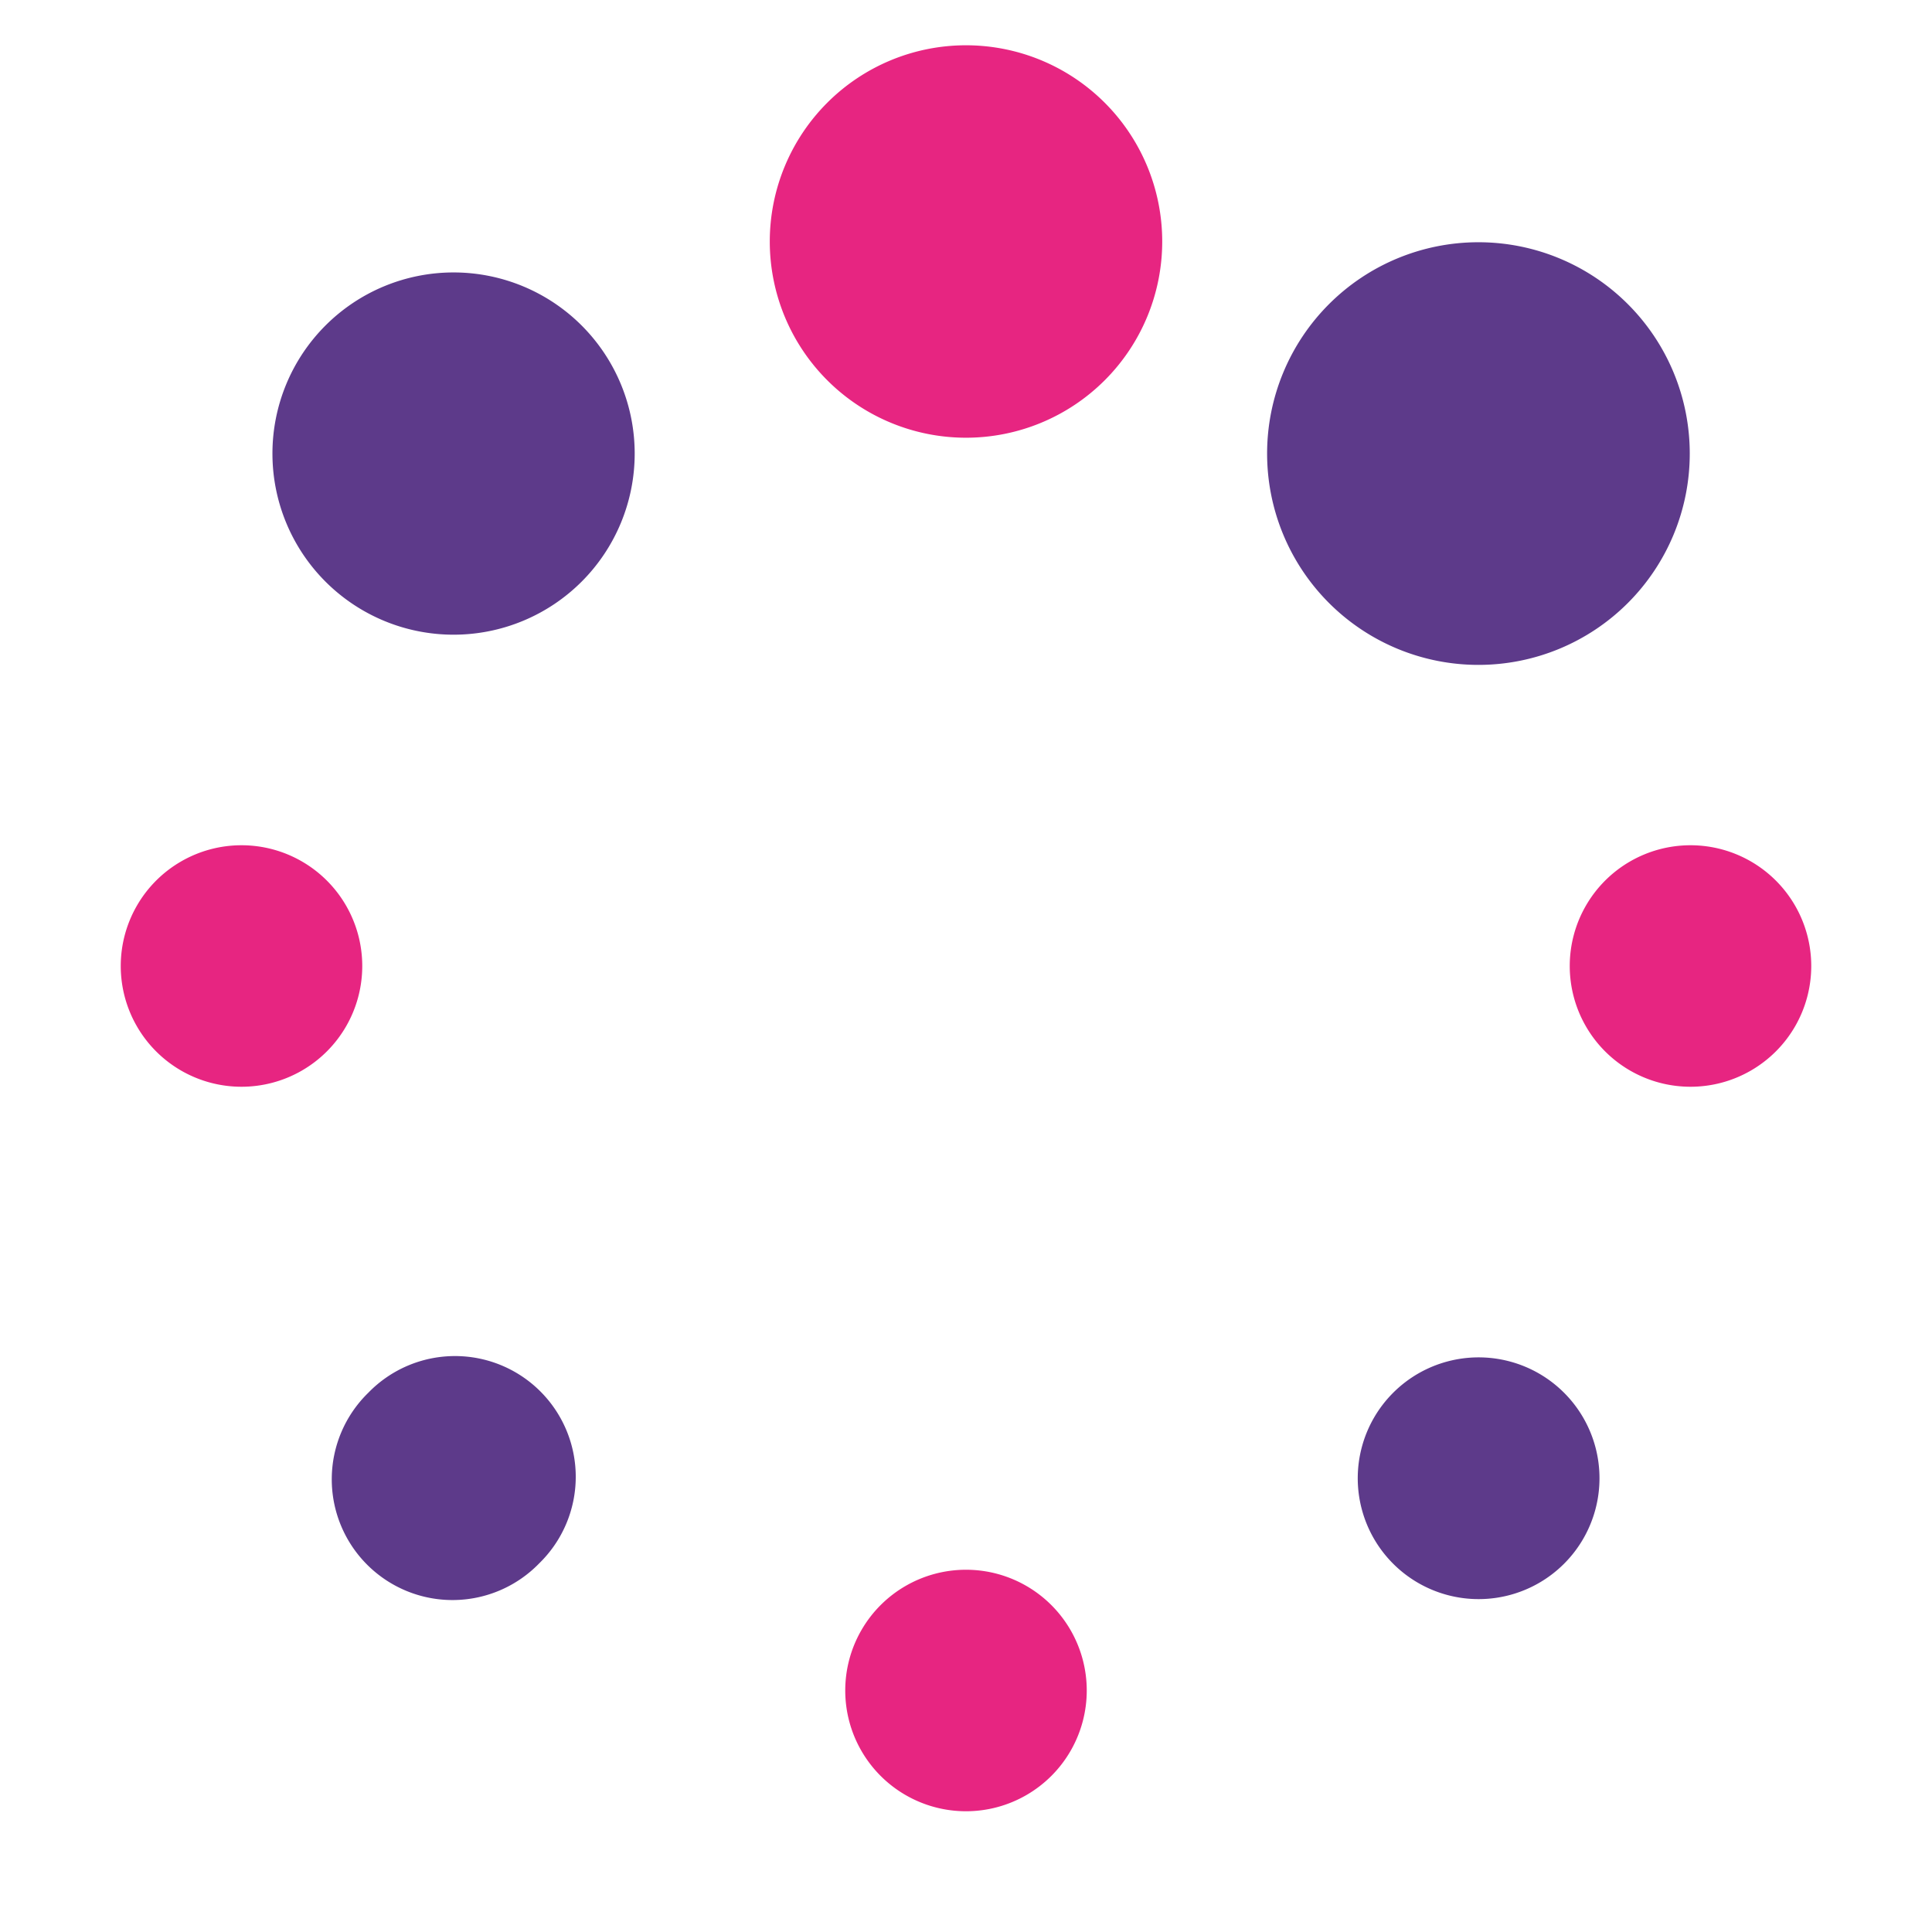 <svg xmlns="http://www.w3.org/2000/svg" viewBox="0 0 512 512">
  <path fill="#5d3a8a"
        d="M72.2 120.2a48 48 0 1 0 96 0 48 48 0 1 0 -96 0zM97.6 369.1a32 32 0 1 0 45.3 45.2A32 32 0 1 0 97.6 369.1zM352.2 80.6a56 56 0 1 0 79.2 79.2A56 56 0 1 0 352.2 80.6zm17 288.5a32 32 0 1 0 45.3 45.3 32 32 0 1 0 -45.3-45.3z"/>
  <path fill="#e72581"
        d="M256 12a52 52 0 1 0 0 104 52 52 0 1 0 0-104zm0 404a32 32 0 1 0 0 64 32 32 0 1 0 0-64zM448 224a32 32 0 1 0 0 64 32 32 0 1 0 0-64zM96 256a32 32 0 1 0 -64 0 32 32 0 1 0 64 0z"/>
</svg>
